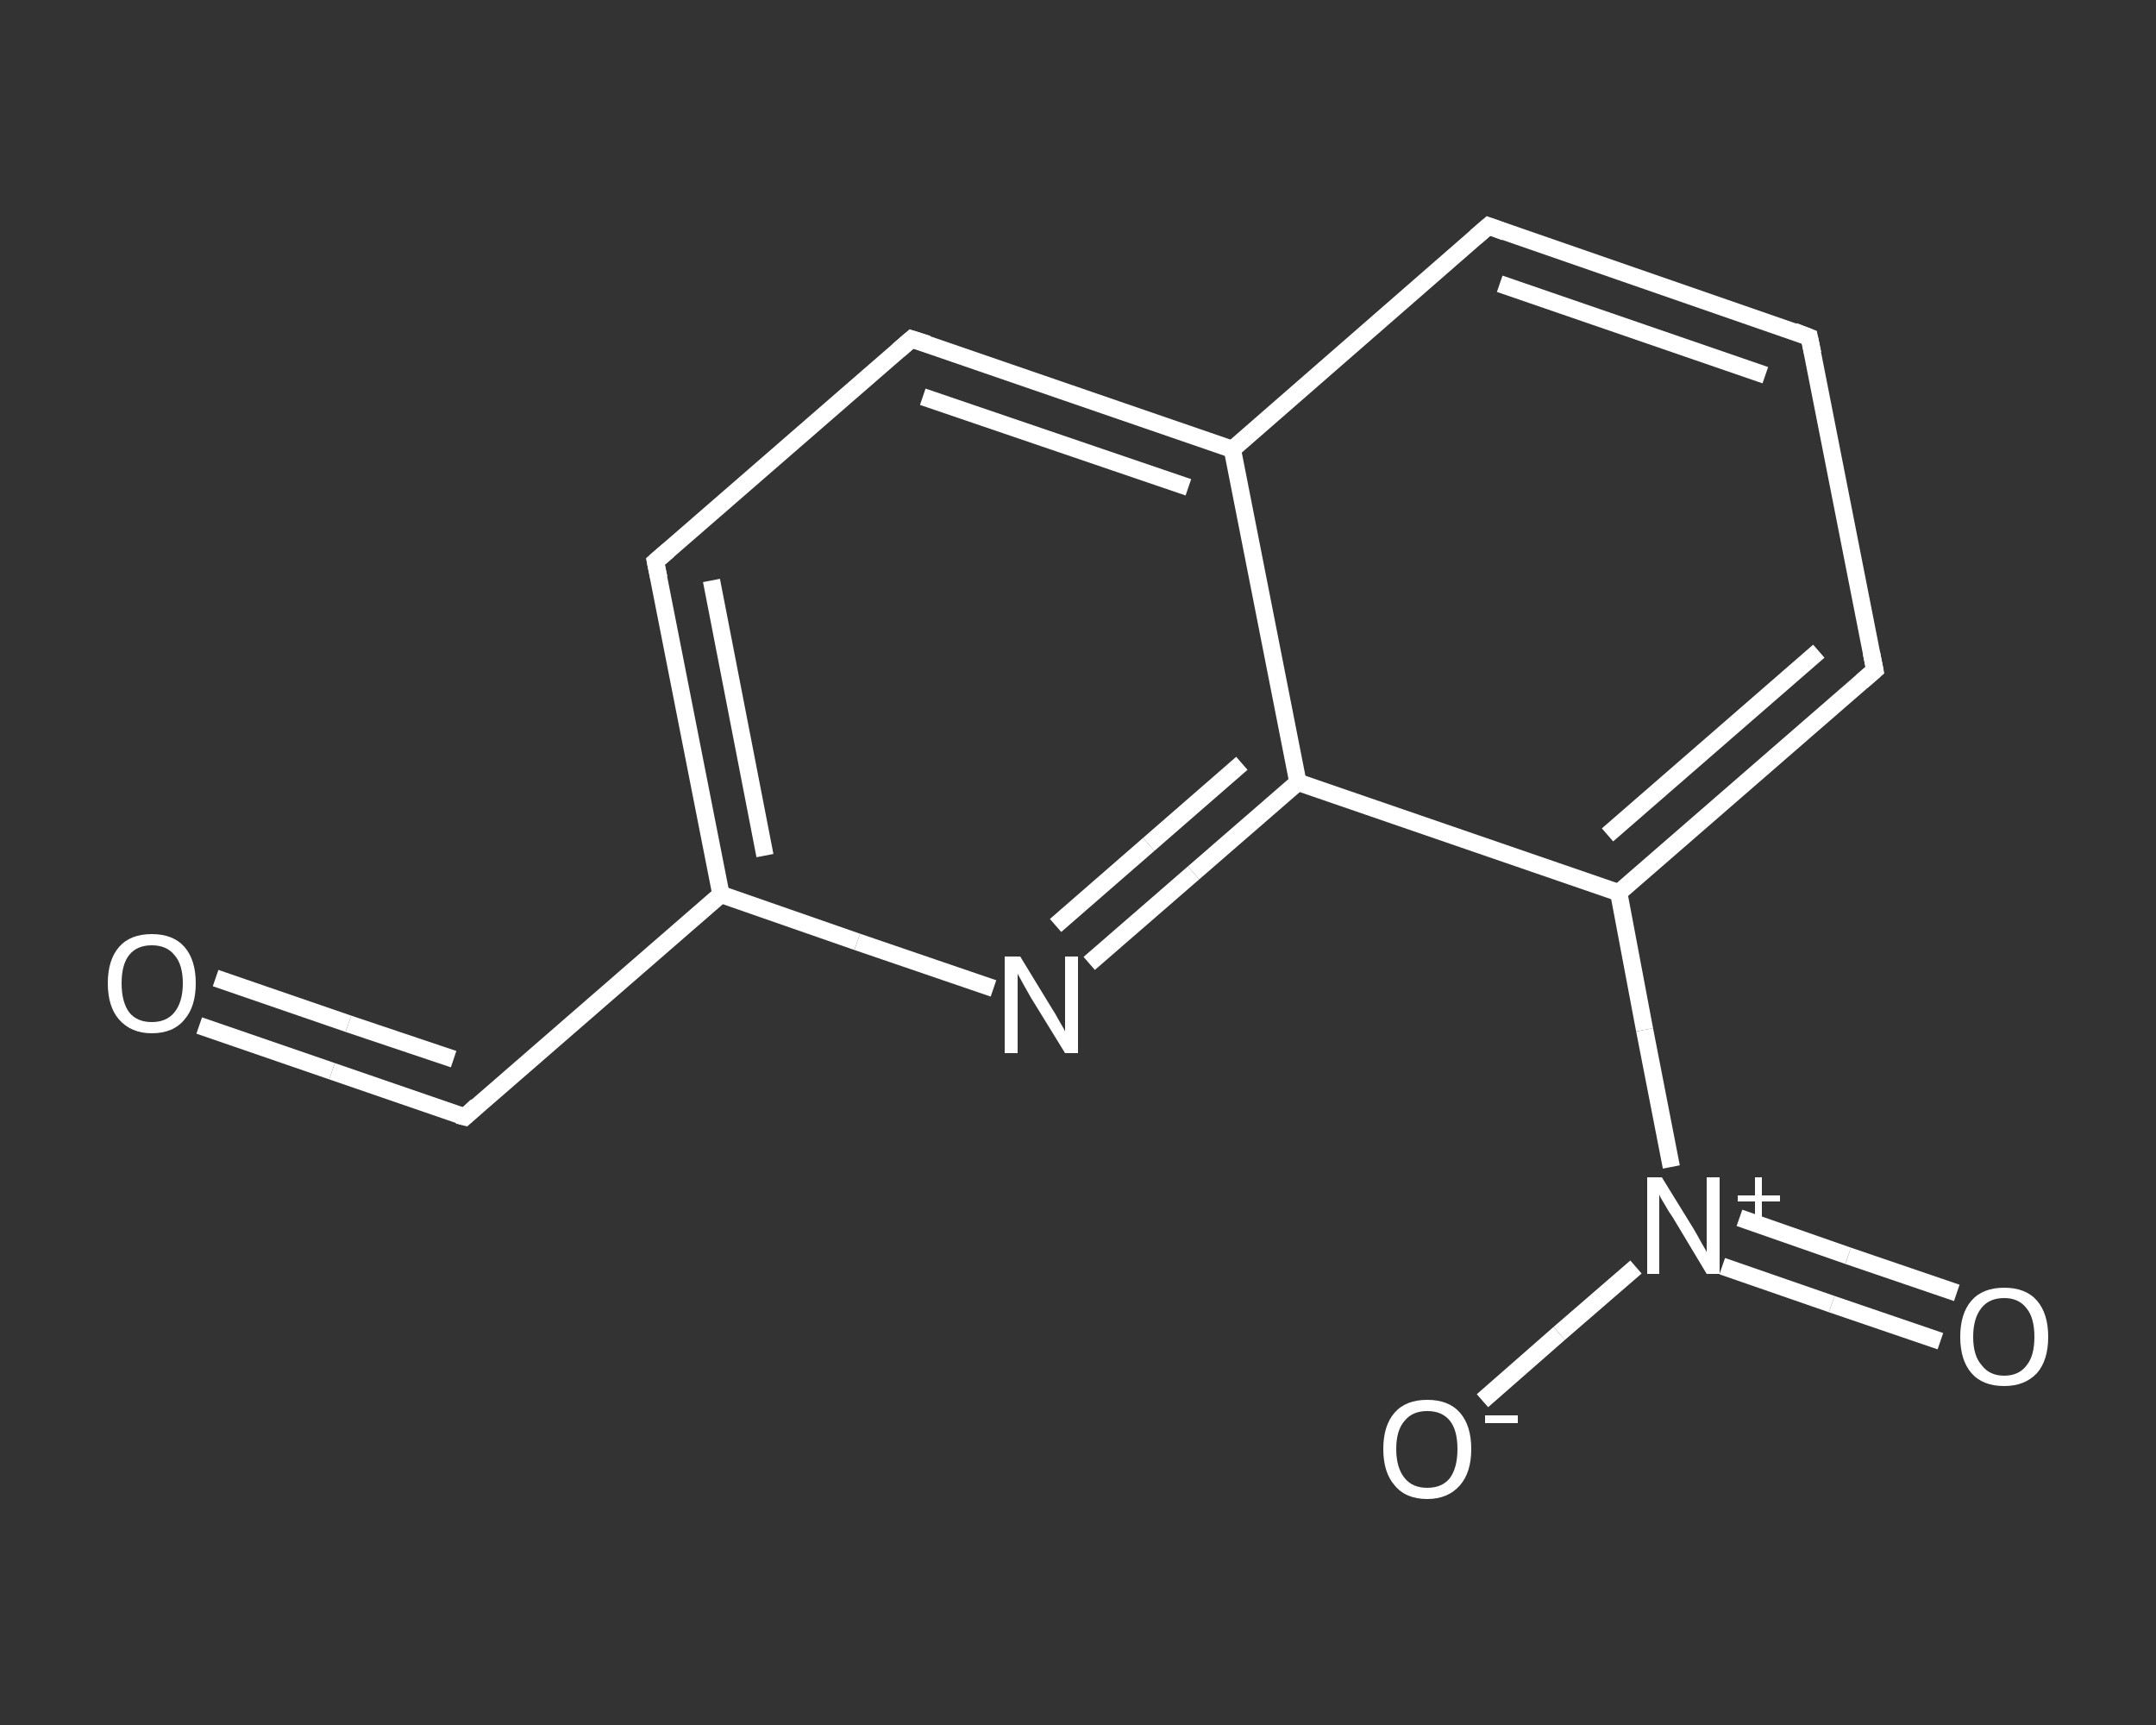 <?xml version='1.0' encoding='iso-8859-1'?>
<svg version='1.1' baseProfile='full'
              xmlns='http://www.w3.org/2000/svg'
                      xmlns:rdkit='http://www.rdkit.org/xml'
                      xmlns:xlink='http://www.w3.org/1999/xlink'
                  xml:space='preserve'
width='250px' height='200px' viewBox='0 0 250 200'>
<rect x="0" y="0" width="250" height="200" fill="#333333" stroke="none"/>
<!-- END OF HEADER -->
<rect style='opacity:1.0;fill:transparent;stroke:none' width='250.0' height='200.0' x='0.0' y='0.0'> </rect>
<path class='bond-0 atom-0 atom-1' d='M 23.1,118.9 L 38.5,124.2' style='fill:none;fill-rule:evenodd;stroke:#FFFFFF;stroke-width:2.0px;stroke-linecap:butt;stroke-linejoin:miter;stroke-opacity:1' />
<path class='bond-0 atom-0 atom-1' d='M 38.5,124.2 L 53.9,129.5' style='fill:none;fill-rule:evenodd;stroke:#FFFFFF;stroke-width:2.0px;stroke-linecap:butt;stroke-linejoin:miter;stroke-opacity:1' />
<path class='bond-0 atom-0 atom-1' d='M 25.0,113.4 L 40.4,118.7' style='fill:none;fill-rule:evenodd;stroke:#FFFFFF;stroke-width:2.0px;stroke-linecap:butt;stroke-linejoin:miter;stroke-opacity:1' />
<path class='bond-0 atom-0 atom-1' d='M 40.4,118.7 L 52.6,122.8' style='fill:none;fill-rule:evenodd;stroke:#FFFFFF;stroke-width:2.0px;stroke-linecap:butt;stroke-linejoin:miter;stroke-opacity:1' />
<path class='bond-1 atom-1 atom-2' d='M 53.9,129.5 L 83.6,103.7' style='fill:none;fill-rule:evenodd;stroke:#FFFFFF;stroke-width:2.0px;stroke-linecap:butt;stroke-linejoin:miter;stroke-opacity:1' />
<path class='bond-2 atom-2 atom-3' d='M 83.6,103.7 L 76.0,65.1' style='fill:none;fill-rule:evenodd;stroke:#FFFFFF;stroke-width:2.0px;stroke-linecap:butt;stroke-linejoin:miter;stroke-opacity:1' />
<path class='bond-2 atom-2 atom-3' d='M 88.7,99.2 L 82.5,67.3' style='fill:none;fill-rule:evenodd;stroke:#FFFFFF;stroke-width:2.0px;stroke-linecap:butt;stroke-linejoin:miter;stroke-opacity:1' />
<path class='bond-3 atom-3 atom-4' d='M 76.0,65.1 L 105.7,39.3' style='fill:none;fill-rule:evenodd;stroke:#FFFFFF;stroke-width:2.0px;stroke-linecap:butt;stroke-linejoin:miter;stroke-opacity:1' />
<path class='bond-4 atom-4 atom-5' d='M 105.7,39.3 L 142.9,52.1' style='fill:none;fill-rule:evenodd;stroke:#FFFFFF;stroke-width:2.0px;stroke-linecap:butt;stroke-linejoin:miter;stroke-opacity:1' />
<path class='bond-4 atom-4 atom-5' d='M 107.0,46.0 L 137.8,56.5' style='fill:none;fill-rule:evenodd;stroke:#FFFFFF;stroke-width:2.0px;stroke-linecap:butt;stroke-linejoin:miter;stroke-opacity:1' />
<path class='bond-5 atom-5 atom-6' d='M 142.9,52.1 L 172.6,26.2' style='fill:none;fill-rule:evenodd;stroke:#FFFFFF;stroke-width:2.0px;stroke-linecap:butt;stroke-linejoin:miter;stroke-opacity:1' />
<path class='bond-6 atom-6 atom-7' d='M 172.6,26.2 L 209.8,39.1' style='fill:none;fill-rule:evenodd;stroke:#FFFFFF;stroke-width:2.0px;stroke-linecap:butt;stroke-linejoin:miter;stroke-opacity:1' />
<path class='bond-6 atom-6 atom-7' d='M 173.9,32.9 L 204.7,43.5' style='fill:none;fill-rule:evenodd;stroke:#FFFFFF;stroke-width:2.0px;stroke-linecap:butt;stroke-linejoin:miter;stroke-opacity:1' />
<path class='bond-7 atom-7 atom-8' d='M 209.8,39.1 L 217.4,77.7' style='fill:none;fill-rule:evenodd;stroke:#FFFFFF;stroke-width:2.0px;stroke-linecap:butt;stroke-linejoin:miter;stroke-opacity:1' />
<path class='bond-8 atom-8 atom-9' d='M 217.4,77.7 L 187.7,103.5' style='fill:none;fill-rule:evenodd;stroke:#FFFFFF;stroke-width:2.0px;stroke-linecap:butt;stroke-linejoin:miter;stroke-opacity:1' />
<path class='bond-8 atom-8 atom-9' d='M 210.9,75.5 L 186.4,96.8' style='fill:none;fill-rule:evenodd;stroke:#FFFFFF;stroke-width:2.0px;stroke-linecap:butt;stroke-linejoin:miter;stroke-opacity:1' />
<path class='bond-9 atom-9 atom-10' d='M 187.7,103.5 L 190.7,119.4' style='fill:none;fill-rule:evenodd;stroke:#FFFFFF;stroke-width:2.0px;stroke-linecap:butt;stroke-linejoin:miter;stroke-opacity:1' />
<path class='bond-9 atom-9 atom-10' d='M 190.7,119.4 L 193.8,135.3' style='fill:none;fill-rule:evenodd;stroke:#FFFFFF;stroke-width:2.0px;stroke-linecap:butt;stroke-linejoin:miter;stroke-opacity:1' />
<path class='bond-10 atom-10 atom-11' d='M 199.7,146.8 L 212.4,151.2' style='fill:none;fill-rule:evenodd;stroke:#FFFFFF;stroke-width:2.0px;stroke-linecap:butt;stroke-linejoin:miter;stroke-opacity:1' />
<path class='bond-10 atom-10 atom-11' d='M 212.4,151.2 L 225.0,155.5' style='fill:none;fill-rule:evenodd;stroke:#FFFFFF;stroke-width:2.0px;stroke-linecap:butt;stroke-linejoin:miter;stroke-opacity:1' />
<path class='bond-10 atom-10 atom-11' d='M 201.7,141.2 L 214.3,145.6' style='fill:none;fill-rule:evenodd;stroke:#FFFFFF;stroke-width:2.0px;stroke-linecap:butt;stroke-linejoin:miter;stroke-opacity:1' />
<path class='bond-10 atom-10 atom-11' d='M 214.3,145.6 L 226.9,149.9' style='fill:none;fill-rule:evenodd;stroke:#FFFFFF;stroke-width:2.0px;stroke-linecap:butt;stroke-linejoin:miter;stroke-opacity:1' />
<path class='bond-11 atom-10 atom-12' d='M 189.7,146.9 L 180.8,154.6' style='fill:none;fill-rule:evenodd;stroke:#FFFFFF;stroke-width:2.0px;stroke-linecap:butt;stroke-linejoin:miter;stroke-opacity:1' />
<path class='bond-11 atom-10 atom-12' d='M 180.8,154.6 L 171.9,162.4' style='fill:none;fill-rule:evenodd;stroke:#FFFFFF;stroke-width:2.0px;stroke-linecap:butt;stroke-linejoin:miter;stroke-opacity:1' />
<path class='bond-12 atom-9 atom-13' d='M 187.7,103.5 L 150.5,90.7' style='fill:none;fill-rule:evenodd;stroke:#FFFFFF;stroke-width:2.0px;stroke-linecap:butt;stroke-linejoin:miter;stroke-opacity:1' />
<path class='bond-13 atom-13 atom-14' d='M 150.5,90.7 L 138.4,101.2' style='fill:none;fill-rule:evenodd;stroke:#FFFFFF;stroke-width:2.0px;stroke-linecap:butt;stroke-linejoin:miter;stroke-opacity:1' />
<path class='bond-13 atom-13 atom-14' d='M 138.4,101.2 L 126.3,111.7' style='fill:none;fill-rule:evenodd;stroke:#FFFFFF;stroke-width:2.0px;stroke-linecap:butt;stroke-linejoin:miter;stroke-opacity:1' />
<path class='bond-13 atom-13 atom-14' d='M 144.0,88.5 L 133.2,97.9' style='fill:none;fill-rule:evenodd;stroke:#FFFFFF;stroke-width:2.0px;stroke-linecap:butt;stroke-linejoin:miter;stroke-opacity:1' />
<path class='bond-13 atom-13 atom-14' d='M 133.2,97.9 L 122.4,107.3' style='fill:none;fill-rule:evenodd;stroke:#FFFFFF;stroke-width:2.0px;stroke-linecap:butt;stroke-linejoin:miter;stroke-opacity:1' />
<path class='bond-14 atom-14 atom-2' d='M 115.2,114.6 L 99.4,109.2' style='fill:none;fill-rule:evenodd;stroke:#FFFFFF;stroke-width:2.0px;stroke-linecap:butt;stroke-linejoin:miter;stroke-opacity:1' />
<path class='bond-14 atom-14 atom-2' d='M 99.4,109.2 L 83.6,103.7' style='fill:none;fill-rule:evenodd;stroke:#FFFFFF;stroke-width:2.0px;stroke-linecap:butt;stroke-linejoin:miter;stroke-opacity:1' />
<path class='bond-15 atom-13 atom-5' d='M 150.5,90.7 L 142.9,52.1' style='fill:none;fill-rule:evenodd;stroke:#FFFFFF;stroke-width:2.0px;stroke-linecap:butt;stroke-linejoin:miter;stroke-opacity:1' />
<path d='M 53.1,129.3 L 53.9,129.5 L 55.3,128.2' style='fill:none;stroke:#FFFFFF;stroke-width:2.0px;stroke-linecap:butt;stroke-linejoin:miter;stroke-opacity:1;' />
<path d='M 76.4,67.0 L 76.0,65.1 L 77.5,63.8' style='fill:none;stroke:#FFFFFF;stroke-width:2.0px;stroke-linecap:butt;stroke-linejoin:miter;stroke-opacity:1;' />
<path d='M 104.2,40.6 L 105.7,39.3 L 107.6,39.9' style='fill:none;stroke:#FFFFFF;stroke-width:2.0px;stroke-linecap:butt;stroke-linejoin:miter;stroke-opacity:1;' />
<path d='M 171.1,27.5 L 172.6,26.2 L 174.5,26.9' style='fill:none;stroke:#FFFFFF;stroke-width:2.0px;stroke-linecap:butt;stroke-linejoin:miter;stroke-opacity:1;' />
<path d='M 208.0,38.4 L 209.8,39.1 L 210.2,41.0' style='fill:none;stroke:#FFFFFF;stroke-width:2.0px;stroke-linecap:butt;stroke-linejoin:miter;stroke-opacity:1;' />
<path d='M 217.0,75.7 L 217.4,77.7 L 215.9,79.0' style='fill:none;stroke:#FFFFFF;stroke-width:2.0px;stroke-linecap:butt;stroke-linejoin:miter;stroke-opacity:1;' />
<path class='atom-0' d='M 12.5 114.0
Q 12.5 111.3, 13.8 109.8
Q 15.1 108.3, 17.6 108.3
Q 20.1 108.3, 21.4 109.8
Q 22.7 111.3, 22.7 114.0
Q 22.7 116.7, 21.4 118.2
Q 20.1 119.8, 17.6 119.8
Q 15.2 119.8, 13.8 118.2
Q 12.5 116.7, 12.5 114.0
M 17.6 118.5
Q 19.3 118.5, 20.2 117.4
Q 21.2 116.2, 21.2 114.0
Q 21.2 111.8, 20.2 110.7
Q 19.3 109.6, 17.6 109.6
Q 15.9 109.6, 15.0 110.7
Q 14.1 111.8, 14.1 114.0
Q 14.1 116.2, 15.0 117.4
Q 15.9 118.5, 17.6 118.5
' fill='#FFFFFF'/>
<path class='atom-10' d='M 192.7 136.5
L 196.4 142.5
Q 196.7 143.0, 197.3 144.1
Q 197.9 145.1, 197.9 145.2
L 197.9 136.5
L 199.4 136.5
L 199.4 147.7
L 197.9 147.7
L 194.0 141.2
Q 193.5 140.5, 193.0 139.6
Q 192.5 138.8, 192.4 138.5
L 192.4 147.7
L 191.0 147.7
L 191.0 136.5
L 192.7 136.5
' fill='#FFFFFF'/>
<path class='atom-10' d='M 201.5 138.6
L 203.5 138.6
L 203.5 136.5
L 204.3 136.5
L 204.3 138.6
L 206.4 138.6
L 206.4 139.3
L 204.3 139.3
L 204.3 141.4
L 203.5 141.4
L 203.5 139.3
L 201.5 139.3
L 201.5 138.6
' fill='#FFFFFF'/>
<path class='atom-11' d='M 227.3 155.0
Q 227.3 152.3, 228.6 150.8
Q 229.9 149.3, 232.4 149.3
Q 234.9 149.3, 236.2 150.8
Q 237.5 152.3, 237.5 155.0
Q 237.5 157.7, 236.2 159.2
Q 234.8 160.7, 232.4 160.7
Q 229.9 160.7, 228.6 159.2
Q 227.3 157.7, 227.3 155.0
M 232.4 159.5
Q 234.1 159.5, 235.0 158.3
Q 235.9 157.2, 235.9 155.0
Q 235.9 152.8, 235.0 151.7
Q 234.1 150.5, 232.4 150.5
Q 230.7 150.5, 229.8 151.6
Q 228.8 152.8, 228.8 155.0
Q 228.8 157.2, 229.8 158.3
Q 230.7 159.5, 232.4 159.5
' fill='#FFFFFF'/>
<path class='atom-12' d='M 160.4 168.0
Q 160.4 165.3, 161.7 163.8
Q 163.0 162.3, 165.5 162.3
Q 168.0 162.3, 169.3 163.8
Q 170.6 165.3, 170.6 168.0
Q 170.6 170.7, 169.3 172.2
Q 167.9 173.8, 165.5 173.8
Q 163.0 173.8, 161.7 172.2
Q 160.4 170.7, 160.4 168.0
M 165.5 172.5
Q 167.2 172.5, 168.1 171.4
Q 169.0 170.2, 169.0 168.0
Q 169.0 165.8, 168.1 164.7
Q 167.2 163.6, 165.5 163.6
Q 163.8 163.6, 162.9 164.7
Q 161.9 165.8, 161.9 168.0
Q 161.9 170.2, 162.9 171.4
Q 163.8 172.5, 165.5 172.5
' fill='#FFFFFF'/>
<path class='atom-12' d='M 172.2 164.1
L 176.0 164.1
L 176.0 165.0
L 172.2 165.0
L 172.2 164.1
' fill='#FFFFFF'/>
<path class='atom-14' d='M 118.3 110.9
L 121.9 116.8
Q 122.3 117.4, 122.9 118.5
Q 123.5 119.5, 123.5 119.6
L 123.5 110.9
L 125.0 110.9
L 125.0 122.1
L 123.5 122.1
L 119.5 115.6
Q 119.1 114.9, 118.6 114.0
Q 118.1 113.1, 118.0 112.9
L 118.0 122.1
L 116.5 122.1
L 116.5 110.9
L 118.3 110.9
' fill='#FFFFFF'/>
</svg>
